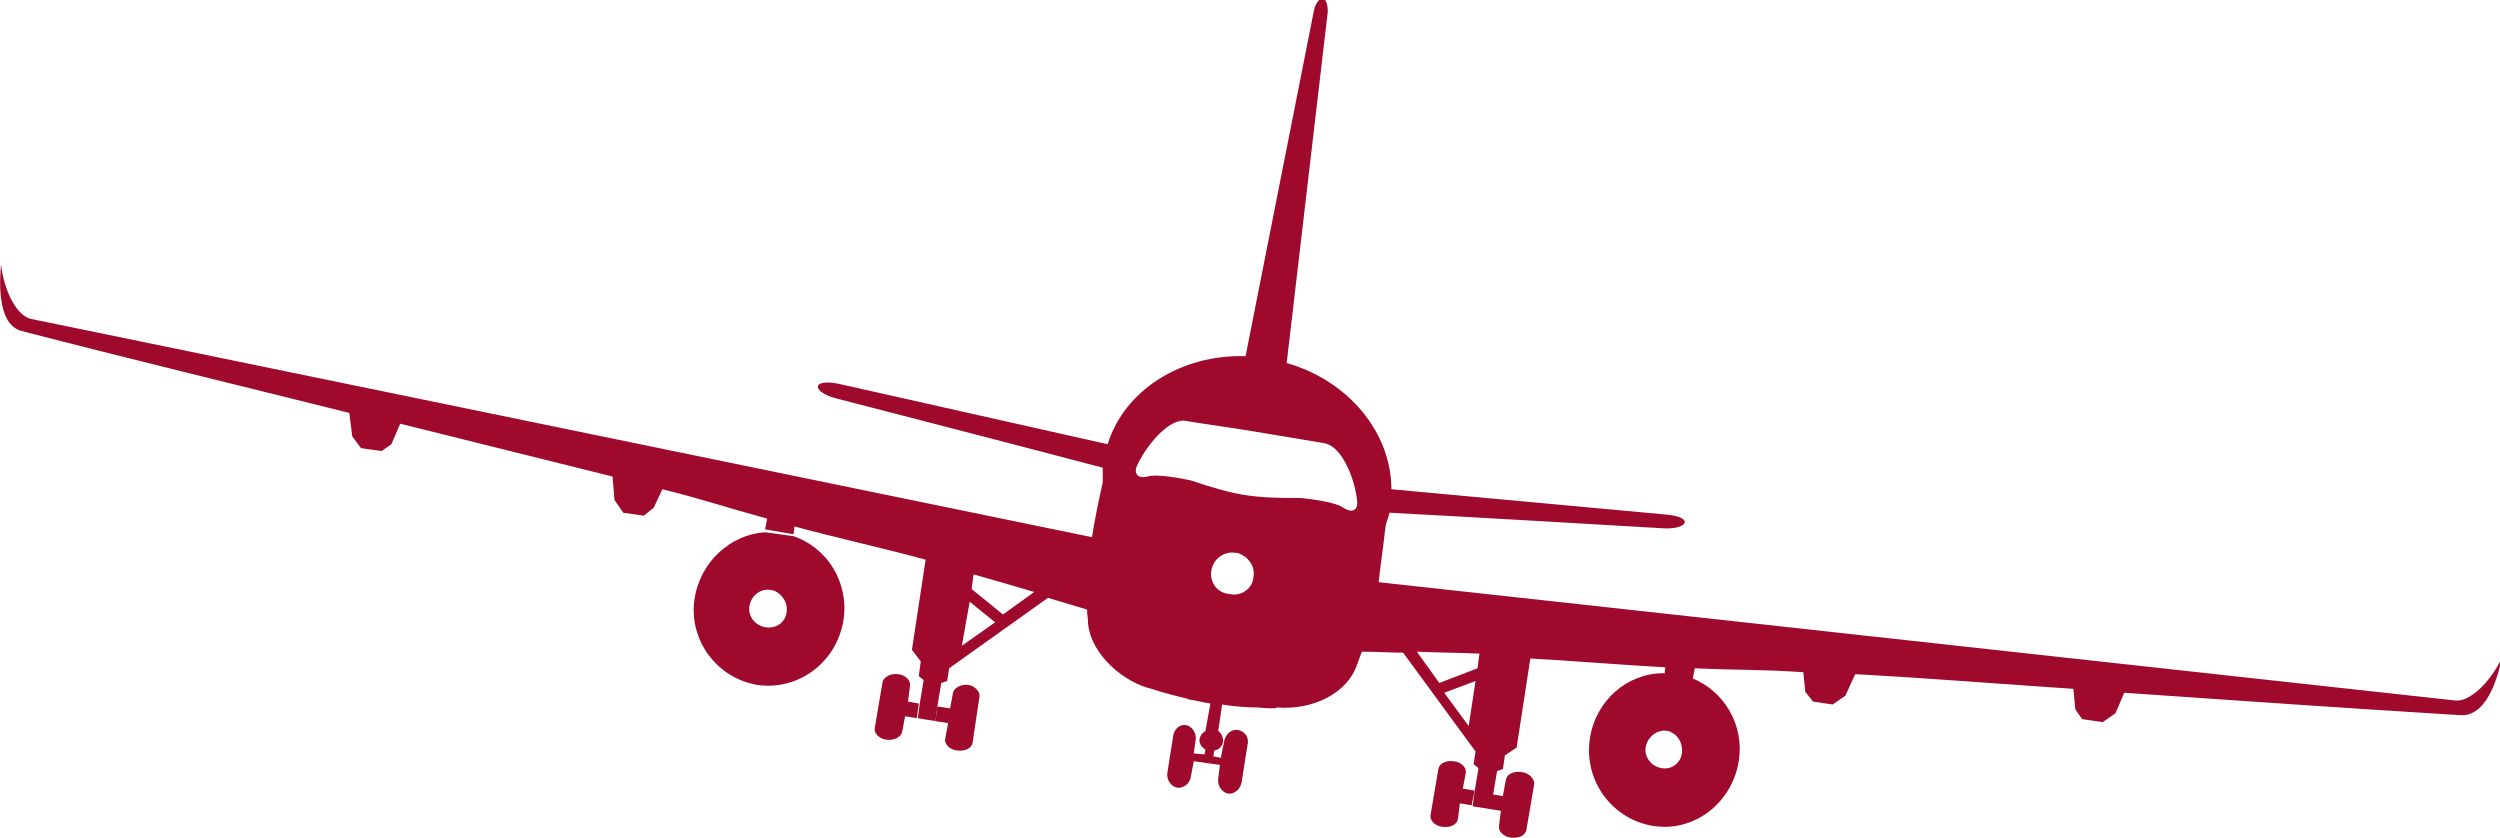 <?xml version="1.0" encoding="utf-8"?>
<!-- Generator: Adobe Illustrator 24.2.3, SVG Export Plug-In . SVG Version: 6.00 Build 0)  -->
<svg version="1.1" id="Ebene_1" xmlns="http://www.w3.org/2000/svg" xmlns:xlink="http://www.w3.org/1999/xlink" x="0px" y="0px"
	 viewBox="0 0 255.5 85.6" style="enable-background:new 0 0 255.5 85.6;" xml:space="preserve">
<style type="text/css">
	.st0{fill:#9E092C;}
</style>
<g id="XMLID_1_">
	<g>
		<path class="st0" d="M172.9,69.3c3.3,1.3,5.4,4.8,4.8,8.5c-0.7,4.3-4.6,7.3-8.8,6.6c-4.2-0.7-7.1-4.7-6.4-9
			c0.6-3.8,3.8-6.6,7.5-6.6L172.9,69.3L172.9,69.3z M171.9,76.9c0.1-0.9-0.4-1.8-1.2-2.1c-0.1-0.1-0.2-0.1-0.3-0.1
			c-1-0.2-2,0.6-2.2,1.6s0.5,2,1.6,2.2C170.8,78.7,171.8,78,171.9,76.9z"/>
		<path class="st0" d="M156.8,80.1l-0.8,4.7c-0.1,0.6-0.8,0.9-1.6,0.8s-1.3-0.7-1.2-1.2l0.2-1.6l0.2-1.5l0.3-1.6
			c0.1-0.6,0.8-0.9,1.6-0.8S156.8,79.6,156.8,80.1z"/>
		<path class="st0" d="M150.4,82.3l-1.2-0.2l-0.2,1.6c-0.1,0.6-0.8,0.9-1.6,0.8s-1.3-0.7-1.2-1.2l0.8-4.7c0.1-0.6,0.8-0.9,1.6-0.8
			s1.3,0.7,1.2,1.2l-0.3,1.6l1.2,0.2L150.4,82.3z"/>
		<path class="st0" d="M127.5,76.1l-0.6,3.8c-0.1,0.7-0.7,1.3-1.4,1.2c-0.6-0.1-1.1-0.8-1-1.5l0.2-1.6l0.1-0.7l0,0l0.3-1.5
			c0.1-0.7,0.7-1.3,1.4-1.2C127.2,74.7,127.7,75.4,127.5,76.1z"/>
		<path class="st0" d="M100.1,71.2l-0.7,4.7c-0.1,0.6-0.8,0.9-1.6,0.8c-0.8-0.1-1.3-0.7-1.2-1.2l0.3-1.6l-1.3-0.2l0.2-1.5l1.3,0.2
			l0.3-1.6c0.1-0.5,0.8-0.9,1.6-0.8C99.6,70.1,100.2,70.7,100.1,71.2z"/>
		<path class="st0" d="M93.9,71.9l-0.2,1.5l-1.2-0.2l-0.3,1.6c-0.1,0.5-0.8,0.9-1.6,0.8c-0.8-0.1-1.3-0.7-1.2-1.2l0.8-4.7
			c0.1-0.5,0.8-0.9,1.6-0.8c0.8,0.1,1.3,0.7,1.2,1.2l-0.2,1.6L93.9,71.9z"/>
		<path class="st0" d="M81.1,54.8c3.5,1.2,5.7,4.8,5.1,8.6c-0.7,4.3-4.6,7.2-8.8,6.6c-4.2-0.7-7.1-4.7-6.4-8.9
			c0.6-3.7,3.7-6.5,7.2-6.7l0,0L81.1,54.8z M80.4,62.5c0.1-0.9-0.4-1.7-1.2-2.1c-0.1,0-0.2-0.1-0.4-0.1c-1-0.2-2,0.5-2.2,1.6
			c-0.2,1,0.5,2,1.6,2.2C79.3,64.3,80.3,63.6,80.4,62.5z"/>
		<path class="st0" d="M147.6,70.8l2.5,3.4l0.7-4.6L147.6,70.8z M147.1,69.8l3.9-1.5l0.2-1.5c-2.1-0.1-4.3-0.1-6.4-0.2L147.1,69.8z
			 M101.7,63.6l-2.6-2.1L98.3,66L101.7,63.6z M102.5,62.8l3.2-2.3c-2-0.6-4.1-1.2-6.2-1.8l-0.2,1.5L102.5,62.8z M116.2,47.6
			c-0.3,0.6-0.1,1.4,1.1,1.1c0.9-0.3,3.5,0.2,4.4,0.4c4.8,1.6,6.3,1.8,11.3,1.8c0.9,0.1,3.5,0.4,4.3,1c1.1,0.7,1.5,0,1.4-0.7
			c-0.2-2.1-1.4-5.2-3-5.8c-0.1,0-0.2-0.1-0.3-0.1c-2.4-0.4-4.8-0.8-7.2-1.2c-2.4-0.4-4.7-0.7-7.1-1.1
			C119.4,42.8,117.1,45.6,116.2,47.6z M35.7,42.2c-11.2-2.8-22.4-5.5-33.6-8.4C-0.4,33,0,28.4,0.1,27c0.3,2.7,1.6,5.3,3.1,5.6
			l108.4,22.3c0.3-1.9,0.7-3.8,1.1-5.6c0-0.5,0-1,0-1.5c-6-1.6-27.3-7.1-27.3-7.1c-2.3-0.6-2.6-2,0.2-1.5l27.6,6.2
			c1.7-5.5,7.5-9.2,14.1-9l7-35.4c0.2-0.8,0.6-1.2,0.9-1.1c0.3,0,0.5,0.5,0.5,1.3l-4.2,35.9c6.3,1.8,10.7,7.1,10.7,12.9l28.2,2.6
			c2.8,0.3,2,1.5-0.3,1.4c0,0-22-1.3-28.1-1.6c-0.1,0.5-0.3,0.9-0.4,1.4c-0.2,1.9-0.5,3.8-0.7,5.7L251,71.6c1.5,0.1,3.6-2,4.7-4.4
			c-0.3,1.4-1.3,5.9-4.1,5.9c-11.4-0.7-23-1.5-34.5-2.3l-0.9,2.1l-1.3,0.9l-2.1-0.3l-0.7-1l-0.2-2.1c-7.5-0.5-14.9-1.1-22.3-1.5
			l-1,2.2l-1.3,0.9l-2-0.3l-0.8-1l-0.2-2c-4.5-0.3-6.6-0.2-11.1-0.4l-0.2,1.1l-2.9-0.4l0.1-0.8c-3.8-0.2-10-0.7-13.8-0.9l-1.4,9.1
			l-1.2,0.8l-0.2,1.4l-0.6,0.2l-0.4,2.4l1.2,0.2l-0.2,1.5l-3.1-0.5l0.2-1.5l0.4-2.4l-0.5-0.4l0.2-1.3l-7.4-10.1
			c-1.4,0-2.8-0.1-4.2-0.1c-0.2,0.4-0.3,0.8-0.5,1.3c-1,3-4.6,4.7-8.2,4.4c0,0,0,0.2-2,0c-1.1,0-2.4-0.1-3.6-0.3l-0.4,2.7
			c0.3,0.2,0.5,0.6,0.5,1.1c-0.1,0.5-0.4,0.8-0.9,0.9l-0.1,0.6l1,0.2l-0.1,0.7l-2.9-0.4l-0.3,1.6c-0.1,0.7-0.8,1.2-1.4,1.1
			s-1.1-0.8-1-1.5l0.6-3.8c0.1-0.7,0.7-1.2,1.3-1.1s1.1,0.8,1,1.5L122,77l1.1,0.1l0.1-0.5c-0.4-0.2-0.7-0.7-0.6-1.1s0.3-0.6,0.6-0.8
			l0.5-2.8c-0.7-0.1-1.4-0.3-2.1-0.4c-0.1,0-0.2,0-0.2-0.1h-0.1c-2.5-0.6-3.6-1-3.6-1c-2.7-0.6-6.2-3.4-6.5-6.7
			c0-0.5-0.1-0.9-0.1-1.4c-1.3-0.4-2.7-0.8-4-1.2L97,68.3l-0.2,1.3l-0.6,0.2l-0.4,2.4l-0.2,1.5l-1.8-0.3l0.2-1.5l0.4-2.4l-0.5-0.4
			l0.2-1.5l-0.9-1.2l1.4-9.2c-3.6-1-9.8-2.4-13.4-3.4l-0.1,0.8l-2.9-0.5l0.2-1.1c-4.4-1.2-6.3-1.9-10.7-3l-0.9,1.9l-1,0.8l-2.1-0.3
			l-0.9-1.3l-0.2-2.4c-7.2-1.8-14.5-3.6-21.7-5.4L40,45.4l-1,0.7l-2.1-0.3L36,44.6L35.7,42.2z M128.1,59c0.2-1-0.4-2-1.4-2.4
			c-0.1-0.1-0.3-0.1-0.4-0.1c-1.2-0.2-2.3,0.6-2.5,1.8s0.6,2.3,1.8,2.4C126.8,61,128,60.2,128.1,59z"/>
	</g>
</g>
</svg>
